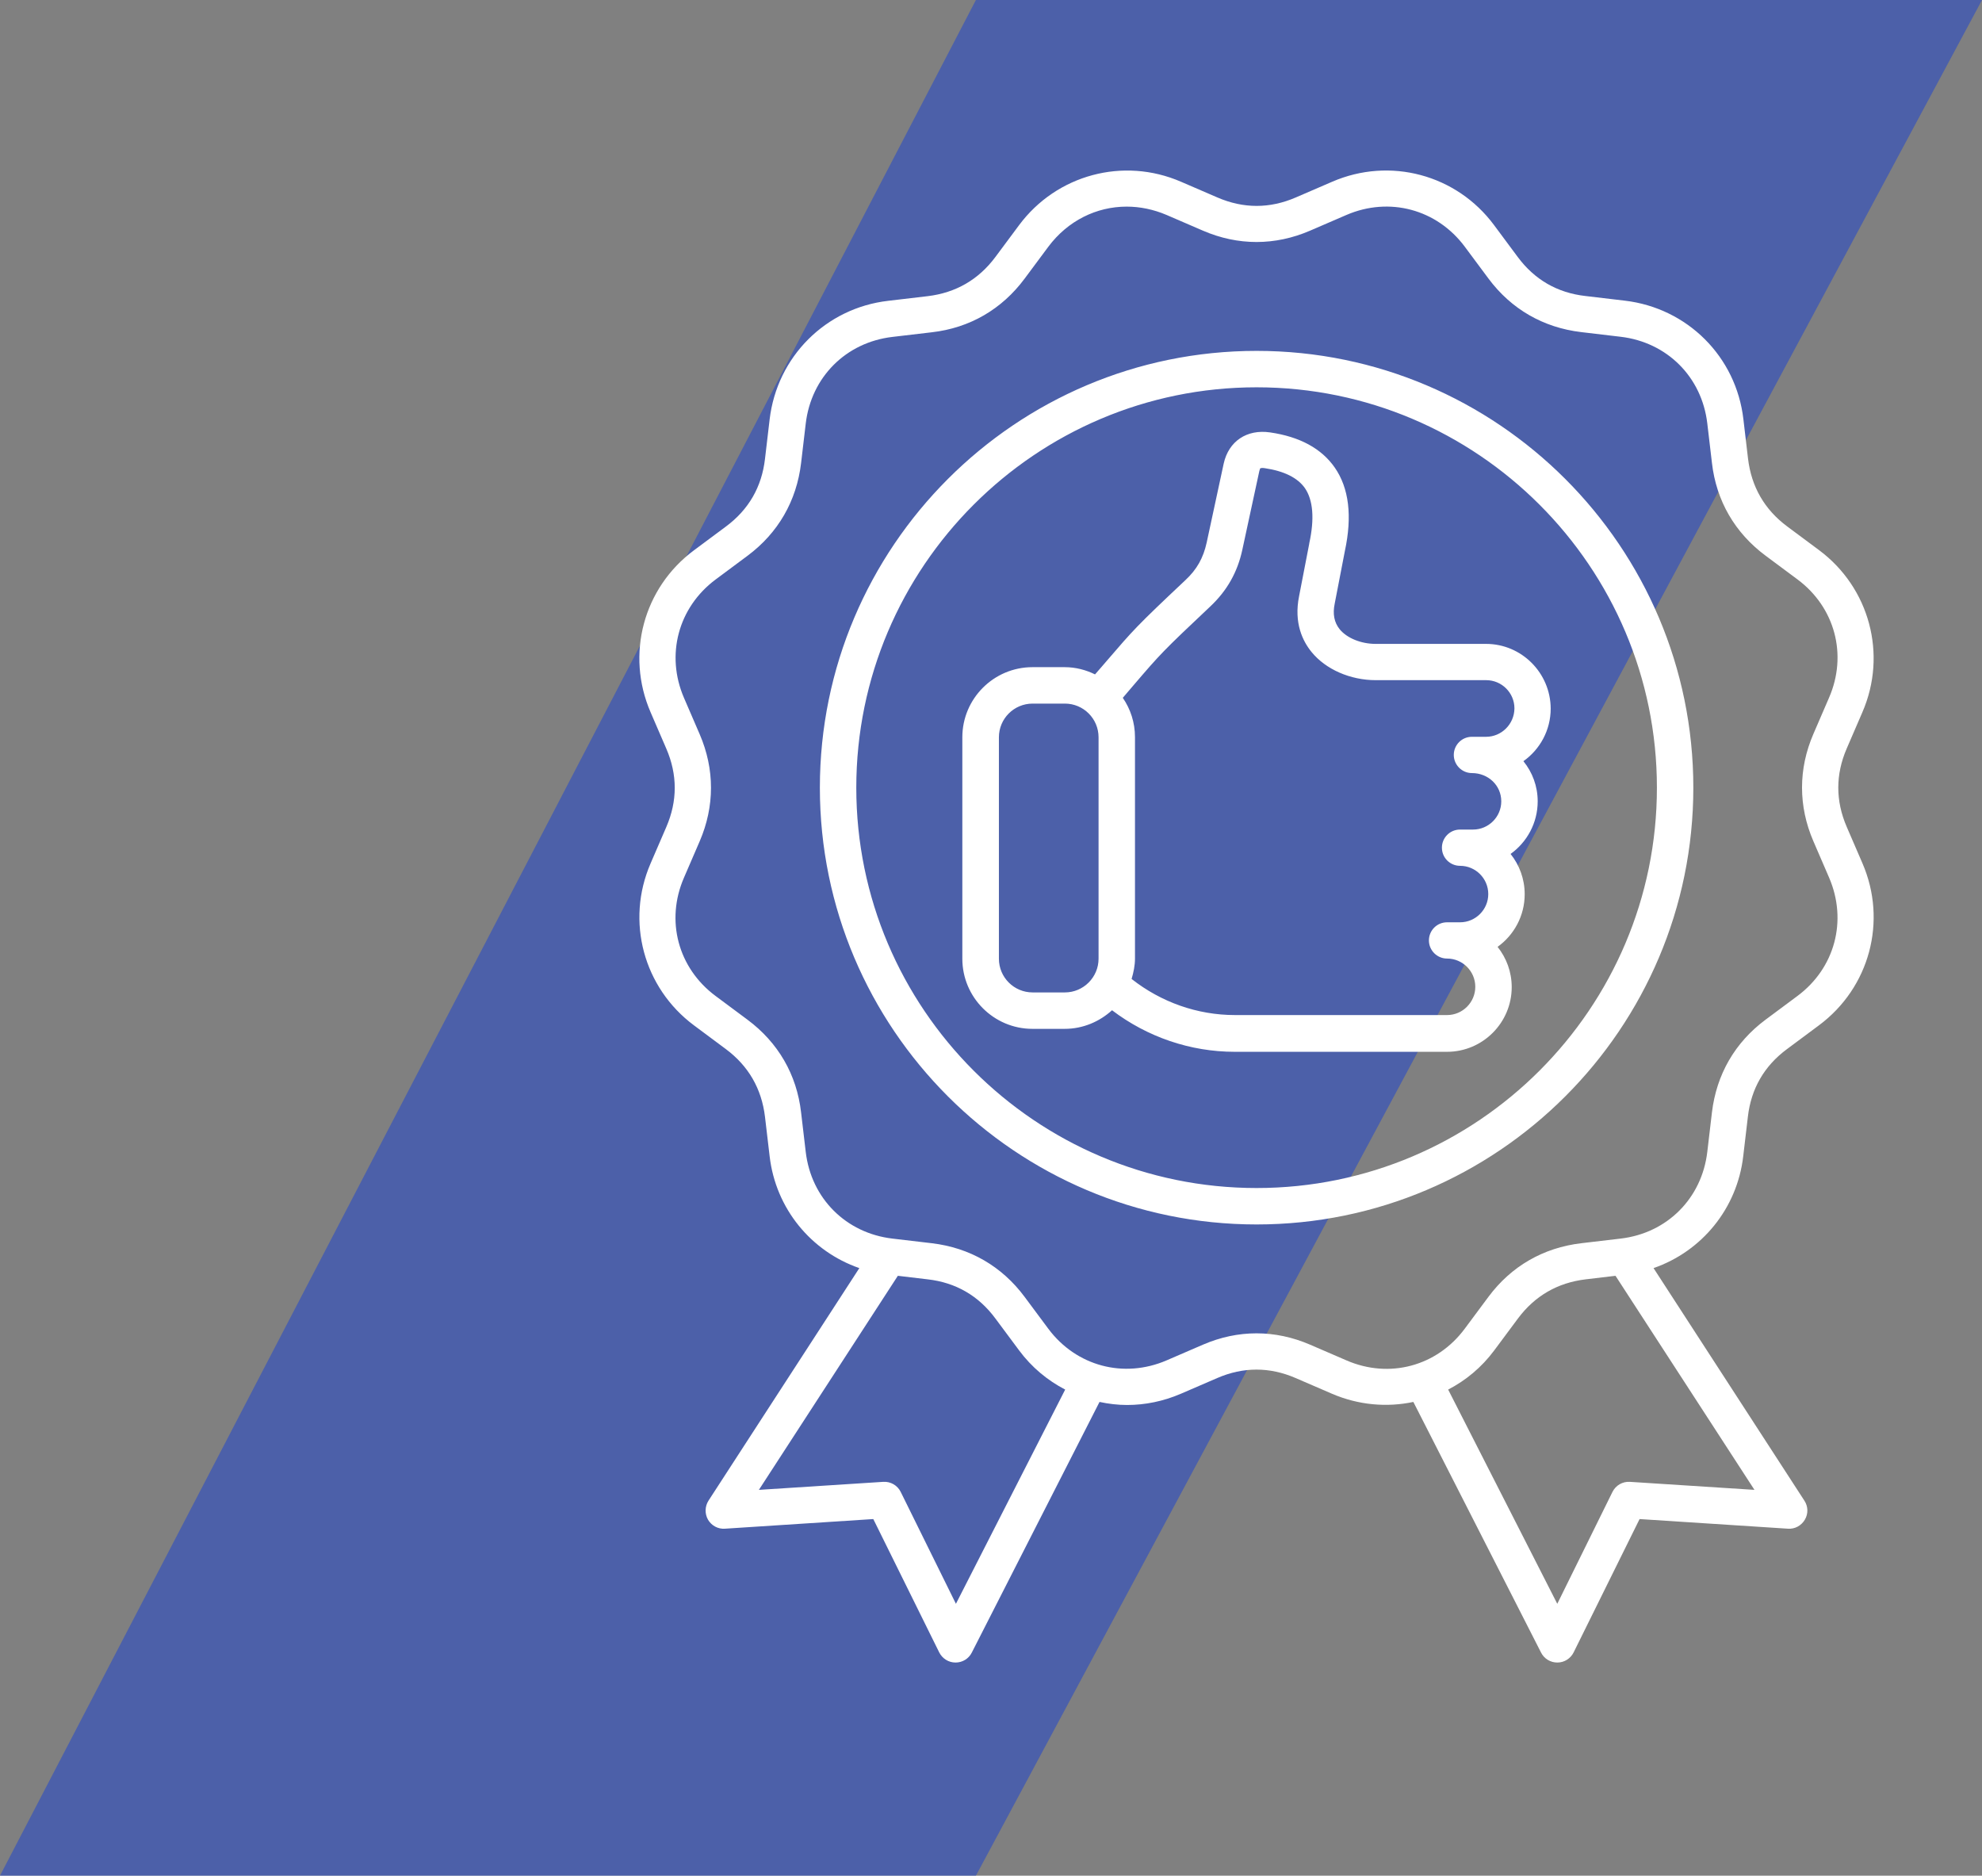 <svg width="93" height="88" viewBox="0 0 93 88" fill="none" xmlns="http://www.w3.org/2000/svg">
<rect x="0" y="0" width="93" height="88" fill="#808080" stroke="none"/>
<path d="M45.792 0H93L45.792 88H0L45.792 0Z" fill="#1841D3" fill-opacity="0.5"/>
<path d="M87.39 40.501L86.652 38.792C86.125 37.572 86.125 36.337 86.652 35.118L87.39 33.409C88.564 30.698 87.721 27.574 85.357 25.812L83.859 24.698C82.797 23.908 82.18 22.839 82.022 21.521L81.804 19.669C81.465 16.733 79.176 14.452 76.24 14.106L74.388 13.887C73.071 13.737 72.002 13.12 71.211 12.05L70.104 10.56C68.343 8.188 65.218 7.353 62.508 8.527L60.799 9.265C59.58 9.792 58.345 9.792 57.125 9.265L55.416 8.527C52.706 7.353 49.582 8.196 47.82 10.56L46.706 12.058C45.915 13.12 44.846 13.737 43.529 13.895L41.677 14.113C38.741 14.452 36.46 16.741 36.113 19.677L35.895 21.529C35.744 22.846 35.127 23.915 34.058 24.706L32.56 25.82C30.188 27.582 29.353 30.706 30.527 33.416L31.265 35.125C31.792 36.345 31.792 37.58 31.265 38.799L30.527 40.508C29.353 43.218 30.196 46.343 32.56 48.104L34.058 49.219C35.12 50.009 35.737 51.078 35.895 52.396L36.113 54.248C36.399 56.709 38.063 58.712 40.322 59.495L33.245 70.404C33.072 70.675 33.064 71.021 33.222 71.3C33.388 71.578 33.689 71.744 34.013 71.721L40.977 71.269L44.071 77.526C44.214 77.812 44.508 78 44.831 78C44.831 78 44.831 78 44.839 78C45.163 78 45.456 77.819 45.599 77.533L51.592 65.774C52.013 65.864 52.45 65.917 52.887 65.917C53.73 65.917 54.588 65.744 55.409 65.39L57.118 64.652C58.337 64.125 59.572 64.125 60.792 64.652L62.501 65.39C63.743 65.924 65.075 66.037 66.318 65.774L72.31 77.533C72.453 77.819 72.747 78 73.071 78C73.071 78 73.071 78 73.078 78C73.402 78 73.695 77.812 73.838 77.526L76.933 71.269L83.897 71.721C84.22 71.744 84.521 71.578 84.687 71.3C84.853 71.021 84.845 70.675 84.665 70.404L77.588 59.495C79.846 58.712 81.51 56.709 81.796 54.248L82.014 52.396C82.165 51.078 82.782 50.009 83.851 49.219L85.35 48.104C87.729 46.335 88.564 43.211 87.39 40.501ZM44.854 75.245L42.264 69.997C42.114 69.689 41.79 69.5 41.443 69.523L35.609 69.899L42.129 59.856L43.529 60.022C44.846 60.172 45.915 60.79 46.706 61.859L47.82 63.357C48.407 64.148 49.153 64.765 49.981 65.194L44.854 75.245ZM76.481 69.523C76.135 69.5 75.811 69.689 75.66 69.997L73.071 75.245L67.951 65.194C68.779 64.765 69.525 64.148 70.112 63.357L71.226 61.859C72.017 60.797 73.086 60.18 74.403 60.022L75.803 59.856L82.323 69.899L76.481 69.523ZM84.341 46.727L82.843 47.841C81.405 48.91 80.539 50.416 80.328 52.192L80.11 54.044C79.854 56.22 78.228 57.854 76.044 58.11L74.192 58.328C72.416 58.539 70.91 59.405 69.841 60.843L68.727 62.341C67.417 64.102 65.188 64.697 63.178 63.824L61.469 63.086C59.828 62.378 58.089 62.378 56.448 63.086L54.739 63.824C52.729 64.69 50.5 64.095 49.19 62.341L48.076 60.843C47.007 59.405 45.501 58.539 43.725 58.328L41.873 58.11C39.697 57.854 38.063 56.228 37.807 54.044L37.589 52.192C37.386 50.416 36.512 48.91 35.074 47.841L33.576 46.727C31.814 45.417 31.22 43.188 32.093 41.178L32.831 39.469C33.538 37.828 33.538 36.089 32.831 34.448L32.093 32.739C31.227 30.729 31.822 28.5 33.576 27.19L35.074 26.076C36.512 25.007 37.378 23.501 37.589 21.725L37.807 19.873C38.063 17.697 39.689 16.063 41.873 15.807L43.725 15.589C45.501 15.386 47.007 14.512 48.076 13.074L49.19 11.576C50.101 10.357 51.449 9.694 52.864 9.694C53.489 9.694 54.121 9.822 54.739 10.085L56.448 10.823C58.089 11.531 59.828 11.531 61.469 10.823L63.178 10.085C65.188 9.22 67.417 9.815 68.727 11.569L69.841 13.067C70.91 14.505 72.416 15.37 74.192 15.581L76.044 15.8C78.22 16.056 79.854 17.682 80.11 19.865L80.328 21.717C80.531 23.494 81.405 25 82.843 26.069L84.341 27.183C86.102 28.493 86.697 30.721 85.824 32.731L85.086 34.44C84.378 36.081 84.378 37.821 85.086 39.462L85.824 41.171C86.697 43.196 86.095 45.424 84.341 46.727ZM58.962 16.462C47.662 16.462 38.47 25.654 38.47 36.955C38.47 48.255 47.662 57.447 58.962 57.447C70.263 57.447 79.455 48.255 79.455 36.955C79.455 25.654 70.263 16.462 58.962 16.462ZM58.962 55.738C48.603 55.738 40.179 47.314 40.179 36.955C40.179 26.596 48.603 18.171 58.962 18.171C69.321 18.171 77.746 26.596 77.746 36.955C77.746 47.314 69.321 55.738 58.962 55.738ZM69.728 30.209H64.548C63.863 30.209 63.201 29.938 62.862 29.524C62.606 29.208 62.523 28.809 62.629 28.312L63.103 25.858C63.457 24.216 63.299 22.899 62.629 21.935C62.011 21.047 60.995 20.49 59.595 20.287C58.503 20.128 57.652 20.701 57.419 21.747L56.621 25.451C56.463 26.174 56.162 26.716 55.62 27.22C53.308 29.396 53.18 29.554 51.923 31.015C51.765 31.195 51.584 31.414 51.381 31.64C50.952 31.429 50.47 31.301 49.958 31.301H48.445C46.631 31.301 45.155 32.776 45.155 34.591V44.98C45.155 46.794 46.631 48.27 48.445 48.27H49.958C50.816 48.27 51.592 47.931 52.179 47.397C53.835 48.654 55.853 49.347 57.938 49.347H67.898C69.57 49.347 70.933 47.984 70.933 46.313C70.933 45.597 70.684 44.942 70.27 44.423C71.038 43.873 71.542 42.97 71.542 41.954C71.542 41.238 71.294 40.583 70.88 40.064C71.648 39.514 72.152 38.611 72.152 37.595C72.152 36.887 71.904 36.232 71.482 35.712C72.257 35.163 72.762 34.26 72.762 33.243C72.754 31.572 71.399 30.209 69.728 30.209ZM49.966 46.561H48.453C47.579 46.561 46.871 45.853 46.871 44.98V34.591C46.871 33.717 47.579 33.01 48.453 33.01H49.966C50.839 33.01 51.547 33.717 51.547 34.591V44.98C51.547 45.846 50.839 46.561 49.966 46.561ZM69.728 34.568H69.065C68.591 34.568 68.215 34.952 68.215 35.419C68.215 35.886 68.599 36.27 69.065 36.27C69.833 36.27 70.443 36.849 70.443 37.595C70.443 38.325 69.848 38.92 69.118 38.92H68.508C68.034 38.92 67.658 39.304 67.658 39.77C67.658 40.245 68.042 40.621 68.508 40.621C69.239 40.621 69.833 41.216 69.833 41.946C69.833 42.676 69.239 43.271 68.508 43.271H67.898C67.424 43.271 67.048 43.655 67.048 44.122C67.048 44.589 67.432 44.972 67.898 44.972C68.629 44.972 69.224 45.567 69.224 46.297C69.224 47.028 68.629 47.623 67.898 47.623H57.946C56.184 47.623 54.483 47.02 53.097 45.929C53.188 45.62 53.256 45.304 53.256 44.972V34.583C53.256 33.898 53.045 33.266 52.684 32.739C52.879 32.513 53.06 32.295 53.218 32.114C54.445 30.683 54.55 30.563 56.794 28.448C57.577 27.71 58.066 26.844 58.292 25.797L59.09 22.101C59.113 22.003 59.135 21.973 59.135 21.973C59.143 21.965 59.218 21.943 59.346 21.965C60.257 22.101 60.889 22.417 61.228 22.899C61.612 23.456 61.688 24.337 61.432 25.496C61.432 25.504 61.432 25.511 61.432 25.511L60.957 27.966C60.701 29.23 61.13 30.089 61.544 30.593C62.207 31.406 63.359 31.911 64.556 31.911H69.736C70.466 31.911 71.061 32.505 71.061 33.236C71.053 33.973 70.458 34.568 69.728 34.568Z" fill="white"/>
</svg>
